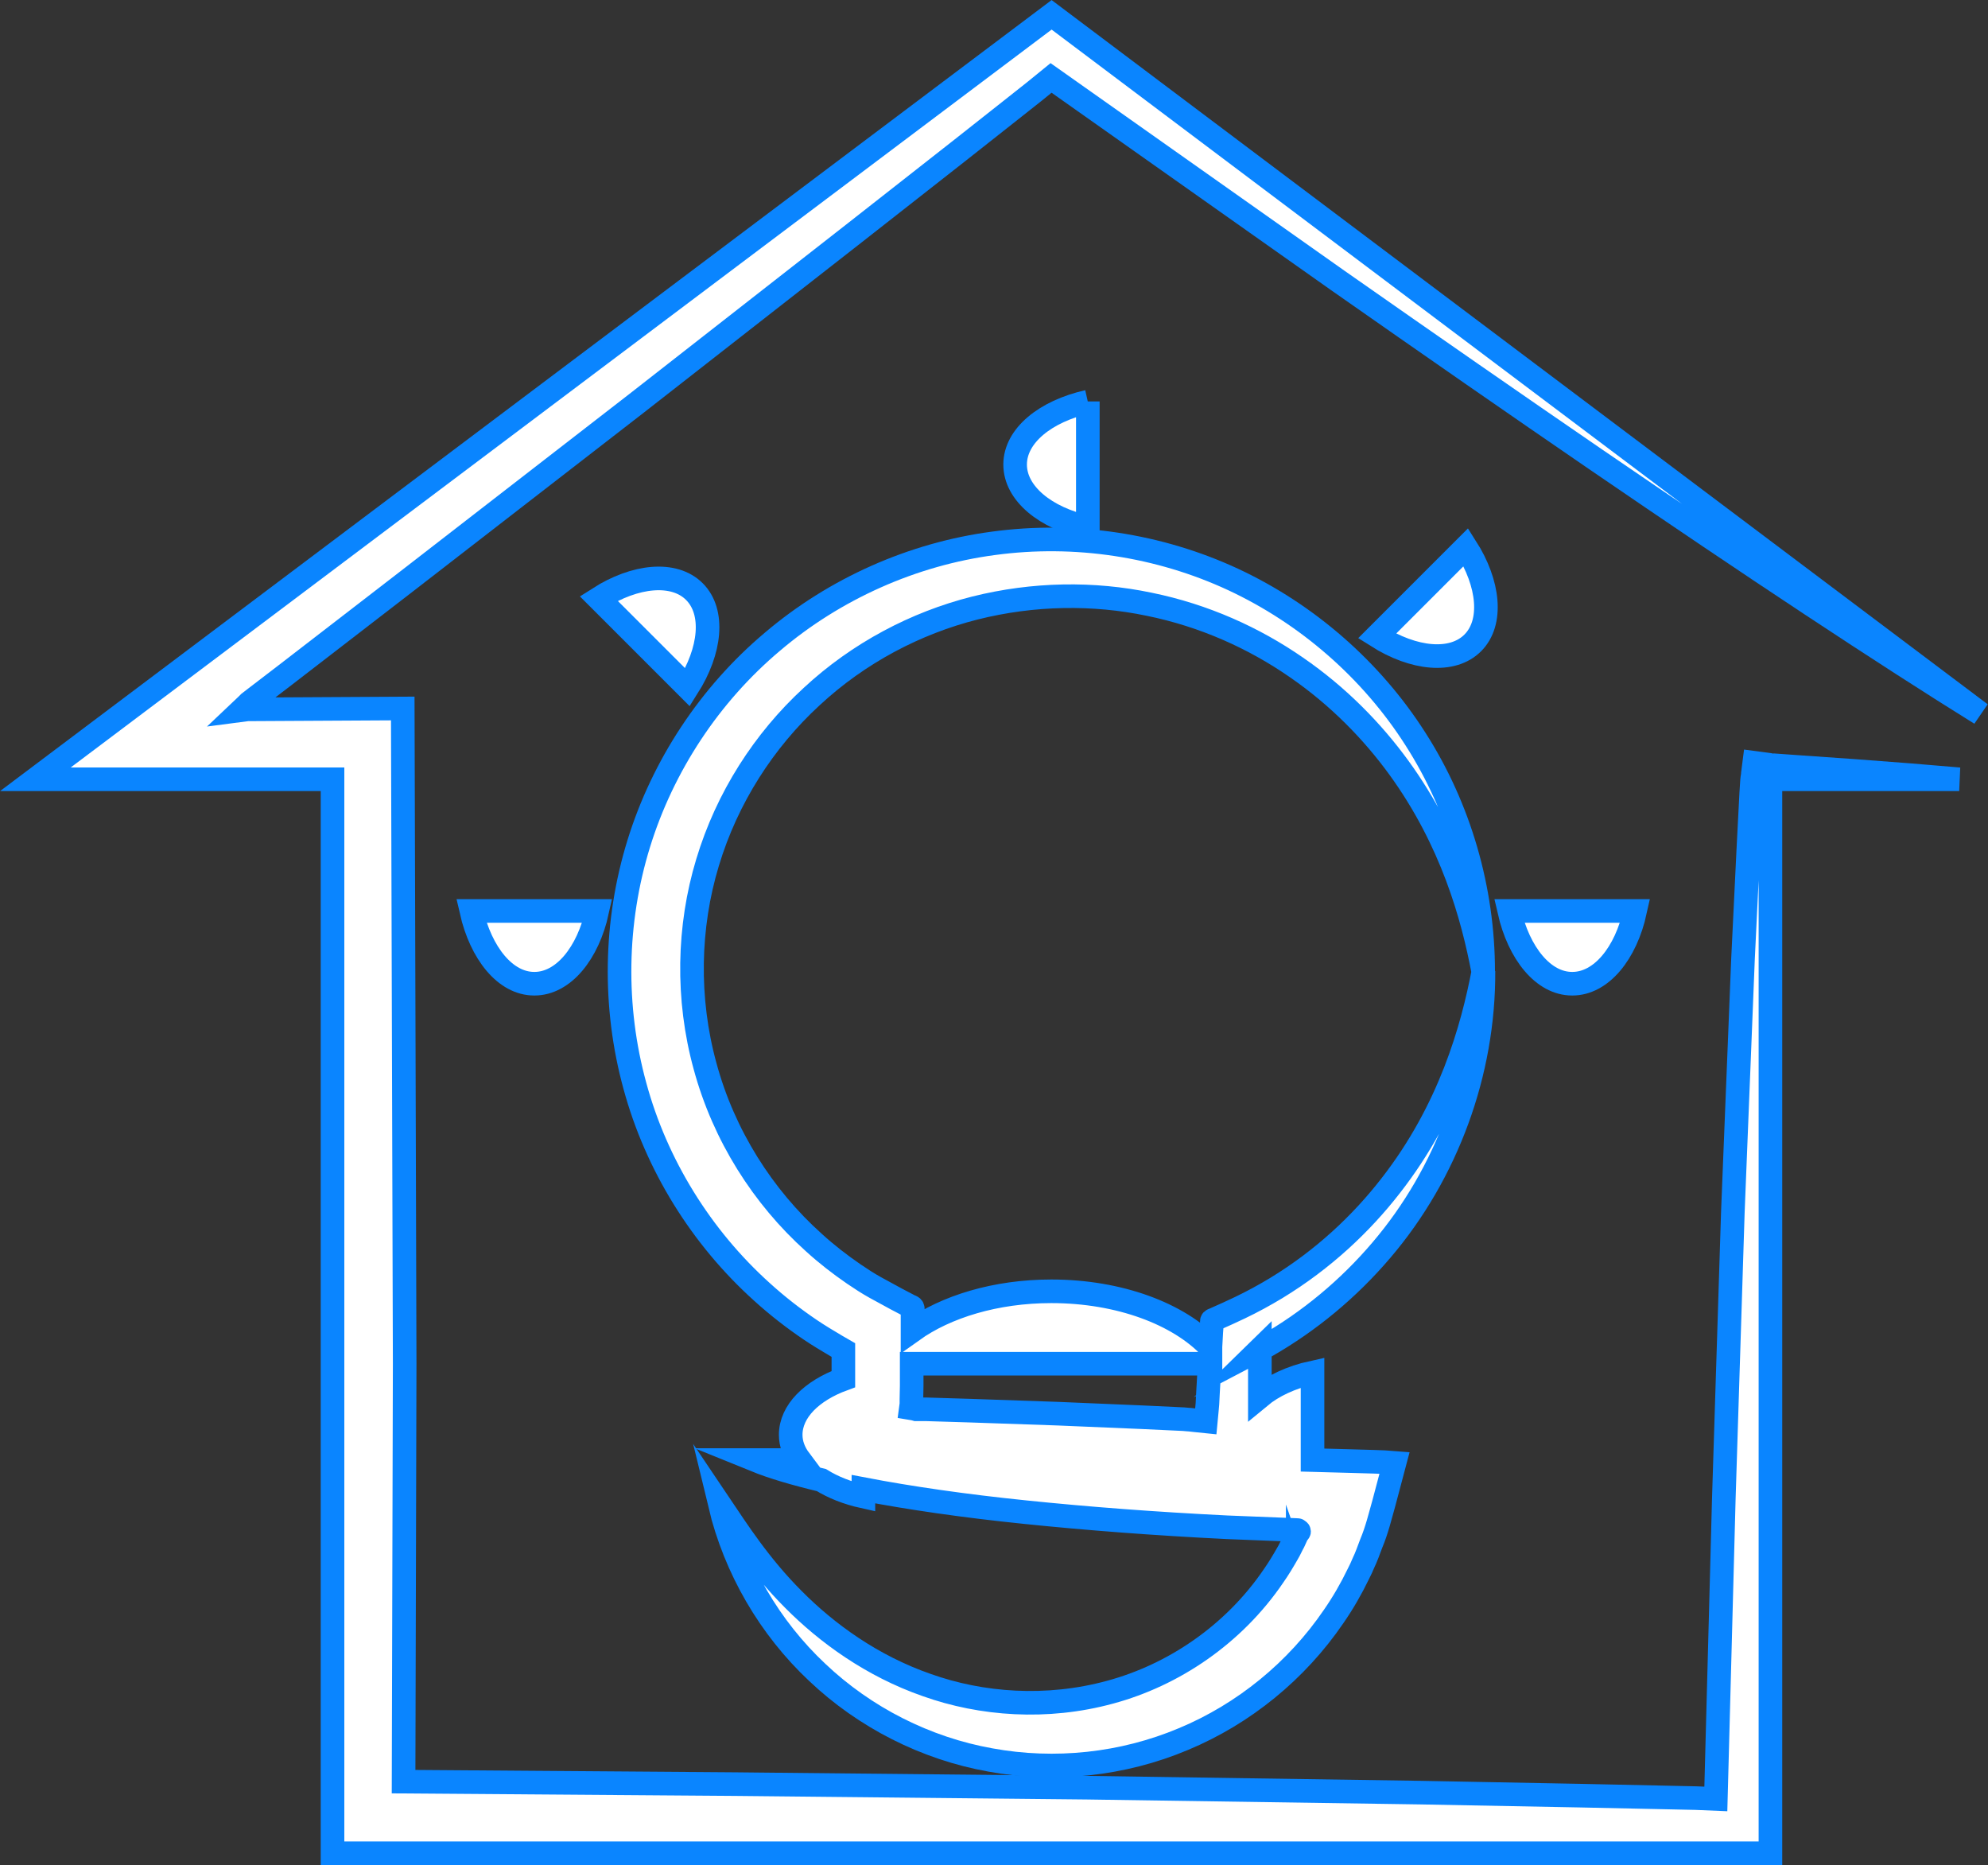 <?xml version="1.0" encoding="UTF-8"?>
<svg id="Layer_2" data-name="Layer 2" xmlns="http://www.w3.org/2000/svg" viewBox="0 0 72.46 67.97">
  <rect x="0" y="0" width="72.46" height="67.97" fill="#333333" stroke="none"/>
  <defs>
    <style>
      .cls-1 {
        fill: #fff;
        stroke: #0a85ff;
        stroke-miterlimit: 10;
        stroke-width: .86px;
      }
    </style>
  </defs>
  <g id="seo">
    <g>
      <path class="cls-1" d="M45.91,49.18l.21-.11c1.6-.91,3.04-2.11,4.23-3.51,2.39-2.8,3.74-6.48,3.72-10.17-.4,2.1-1.22,5.05-3.38,7.82-1.07,1.38-2.46,2.69-4.17,3.73-.43.26-.87.5-1.33.72-.25.12-.6.28-.92.42-.03.02-.1.02-.1.07v.13s-.02.26-.02.26l-.03.54v.03c-1.15-1.22-3.31-2.05-5.8-2.05-2.03,0-3.84.56-5.06,1.43v-.56s.01-.24.01-.24c0-.08-.12-.08-.18-.13l-.42-.22-.77-.42c-.27-.15-.53-.32-.78-.49-.51-.35-1-.73-1.46-1.15-1.86-1.67-3.28-3.91-3.96-6.42-.68-2.47-.62-5.09.09-7.43.71-2.36,2.06-4.45,3.79-6.04,1.72-1.6,3.81-2.69,5.95-3.23,2.15-.54,4.34-.56,6.35-.14,2.02.41,3.84,1.24,5.37,2.3,1.54,1.06,2.78,2.34,3.74,3.66,1.93,2.66,2.69,5.41,3.07,7.42,0-2.98-.86-5.96-2.47-8.47-1.6-2.51-3.94-4.55-6.64-5.81-2.71-1.26-5.77-1.72-8.73-1.32-2.96.39-5.8,1.66-8.07,3.59-2.28,1.92-3.99,4.51-4.87,7.36-.88,2.85-.93,5.94-.14,8.82.78,2.88,2.42,5.52,4.63,7.51.55.5,1.14.96,1.76,1.38.31.21.63.4.95.59l.26.15v1.06c-1.15.42-1.92,1.17-1.92,2.03,0,.33.12.64.33.92h-1.63c.64.26,1.46.5,2.42.73.42.26.94.47,1.53.6v-.27c1.67.32,3.66.61,5.91.84,2.23.23,4.7.42,7.35.55l2.02.08.51.02c.07,0,.04.01.06.02.02.01.03.02.03.03,0,.02-.04.06-.05.05,0,0,0,0,0,.01l-.05.1-.1.22c-.08.14-.14.29-.22.42-.16.28-.32.55-.51.82-1.46,2.15-3.66,3.62-5.96,4.24-2.31.63-4.69.45-6.68-.26-2.01-.7-3.65-1.9-4.86-3.12-1.23-1.23-2.04-2.5-2.68-3.45.56,2.33,1.81,4.48,3.55,6.11,1.73,1.64,3.95,2.77,6.31,3.19,2.35.43,4.82.17,7.03-.76,2.21-.92,4.13-2.49,5.48-4.47.34-.49.64-1.01.9-1.55.07-.13.13-.27.19-.41.09-.18.19-.46.28-.7.21-.5.32-.98.46-1.47l.39-1.47c-.47-.04-1.01-.04-1.52-.06l-1.47-.04v-3.19c-.78.17-1.45.49-1.92.88v-1.73ZM44.09,49.7l-.06,1.05-.02.4-.02.23-.04.42-.39-.04-.18-.02c-.06,0-.09-.01-.24-.02l-1.49-.07-3.08-.13-3.19-.11-1.64-.05h-.35s-.07-.02-.07-.02l-.12-.02.02-.15v-.03s0,0,0-.03v-.12s.01-.49.01-.49v-.8h10.85Z"/>
      <path class="cls-1" d="M39.65,14.64c-1.55.35-2.65,1.24-2.65,2.29s1.1,1.95,2.65,2.29v-4.59Z"/>
      <path class="cls-1" d="M57.31,35.85c1.05,0,1.95-1.1,2.29-2.65h-4.59c.35,1.54,1.24,2.65,2.29,2.65Z"/>
      <path class="cls-1" d="M19.48,35.85c1.05,0,1.95-1.1,2.29-2.65h-4.59c.35,1.54,1.24,2.65,2.29,2.65Z"/>
      <path class="cls-1" d="M53.43,19.94l-3.24,3.24c1.34.85,2.75.99,3.49.25.74-.74.6-2.16-.25-3.49Z"/>
      <path class="cls-1" d="M25.31,21.56c-.74-.74-2.16-.6-3.49.25l3.24,3.24c.85-1.34.99-2.75.25-3.49Z"/>
      <path class="cls-1" d="M65.51,27.95l-.56-.04-.28-.02h-.14s-.06-.02-.06-.02l-.53-.07-.05.39c0,.08-.02.12-.03.25l-.03.47-.1,1.93-.2,4.11-.37,9.23-.33,10.46-.29,10.92-.72-.03-1.4-.03-2.83-.06-5.81-.11-12.16-.18-12.81-.13-12.1-.09.04-15.23-.07-23.88-5.38.03h-.11s-.01,0-.01,0h-.02s-.04,0-.04,0h-.09s-.23.03-.23.03l.19-.18.06-.06.03-.03.22-.17,1.11-.85,4.37-3.37,8.42-6.52,7.96-6.22,3.8-2.98,1.85-1.46.91-.72.59-.48,10.45,7.38c3.37,2.36,6.51,4.54,9.4,6.52,5.77,3.95,10.52,7.09,14.03,9.27L38.33.54,1.29,28.4h10.83v39.14h52.41V28.4h6.88c-1.13-.1-2.39-.2-3.76-.3l-2.14-.15Z"/>
    </g>
  </g>
</svg>